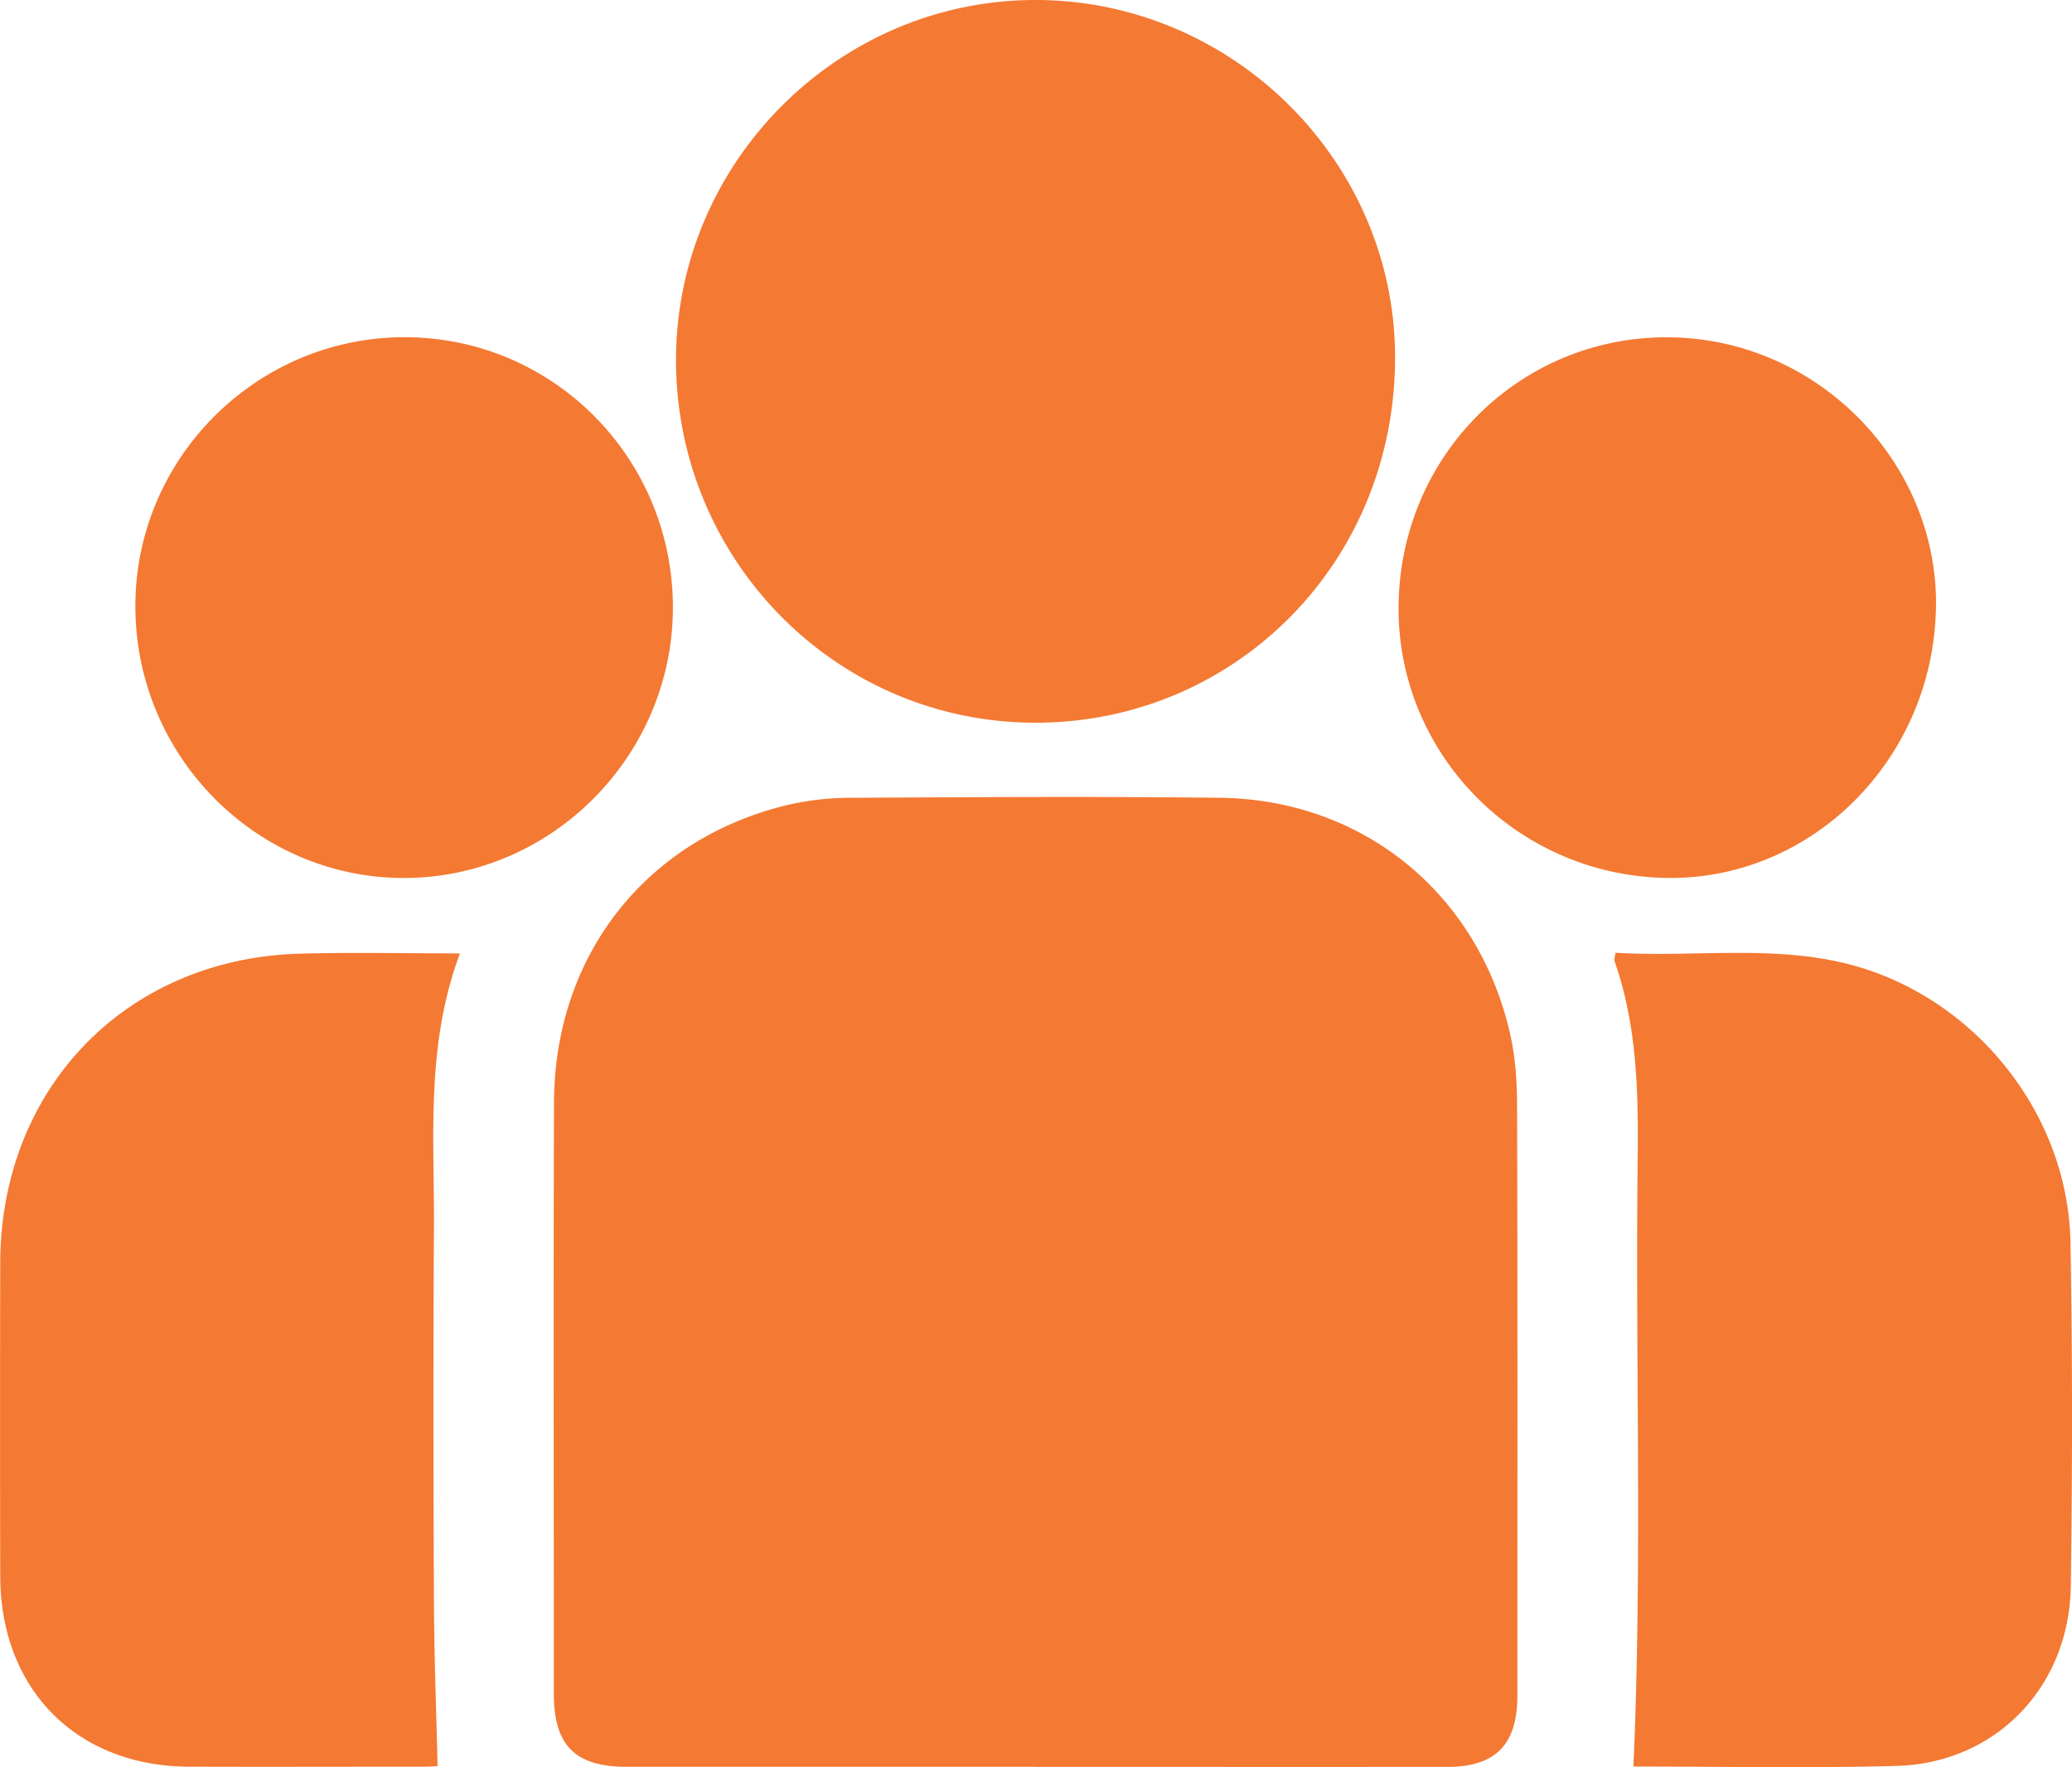 <svg width="68" height="58" fill="none" xmlns="http://www.w3.org/2000/svg"><g clip-path="url(#clip0_20_1066)" fill="#F47933"><path d="M33.963 57.984H20.559c-1.678 0-2.38-.703-2.382-2.38 0-6.475-.016-12.951.005-19.425.016-4.826 3.023-8.646 7.66-9.76a9.233 9.233 0 012.101-.237c4.026-.021 8.051-.046 12.077 0 4.698.048 8.485 3.133 9.538 7.74.175.77.23 1.585.23 2.38.02 6.452.012 12.905.009 19.357 0 1.597-.72 2.328-2.3 2.328-4.512.002-9.025 0-13.537 0l.003-.003zM34.029 0c6.461.027 11.79 5.342 11.755 11.797-.037 6.758-5.33 11.94-11.835 11.921-6.554-.019-11.781-5.393-11.763-11.934C22.205 5.294 27.552-.026 34.03 0zM15.095 31.289c-1.125 3.006-.838 6.008-.854 8.977-.024 4.096-.018 8.192 0 12.285.008 1.792.077 3.582.12 5.412-.059 0-.255.018-.45.018-2.565 0-5.131.008-7.7 0-3.696-.013-6.195-2.536-6.203-6.254C0 48.3 0 44.873.008 41.444c.013-5.739 4.14-9.998 9.857-10.147 1.699-.046 3.398-.008 5.232-.008h-.002zm37.922-.022c2.85.177 5.74-.377 8.535.65 3.675 1.349 6.325 4.925 6.397 8.85.07 3.761.064 7.522.011 11.284-.045 3.314-2.465 5.815-5.72 5.904-2.852.077-5.706.021-8.561.021-.064 0-.128-.027-.072-.016.292-6.608.064-13.186.138-19.759.027-2.252 0-4.497-.758-6.658-.018-.056.011-.128.03-.278v.002zM4.443 19.946c-.03-4.866 3.94-8.866 8.81-8.879 4.846-.013 8.779 3.895 8.83 8.777.05 4.893-3.933 8.954-8.799 8.97-4.84.016-8.812-3.97-8.841-8.865v-.003zm59.09.075c-.128 4.96-4.13 8.905-8.91 8.79-4.927-.117-8.833-4.167-8.722-9.041.112-4.96 4.13-8.829 9.033-8.697 4.818.128 8.724 4.191 8.601 8.945l-.002.003z"/></g><defs><clipPath id="clip0_20_1066"><path fill="#fff" d="M0 0h68v58H0z"/></clipPath></defs></svg>